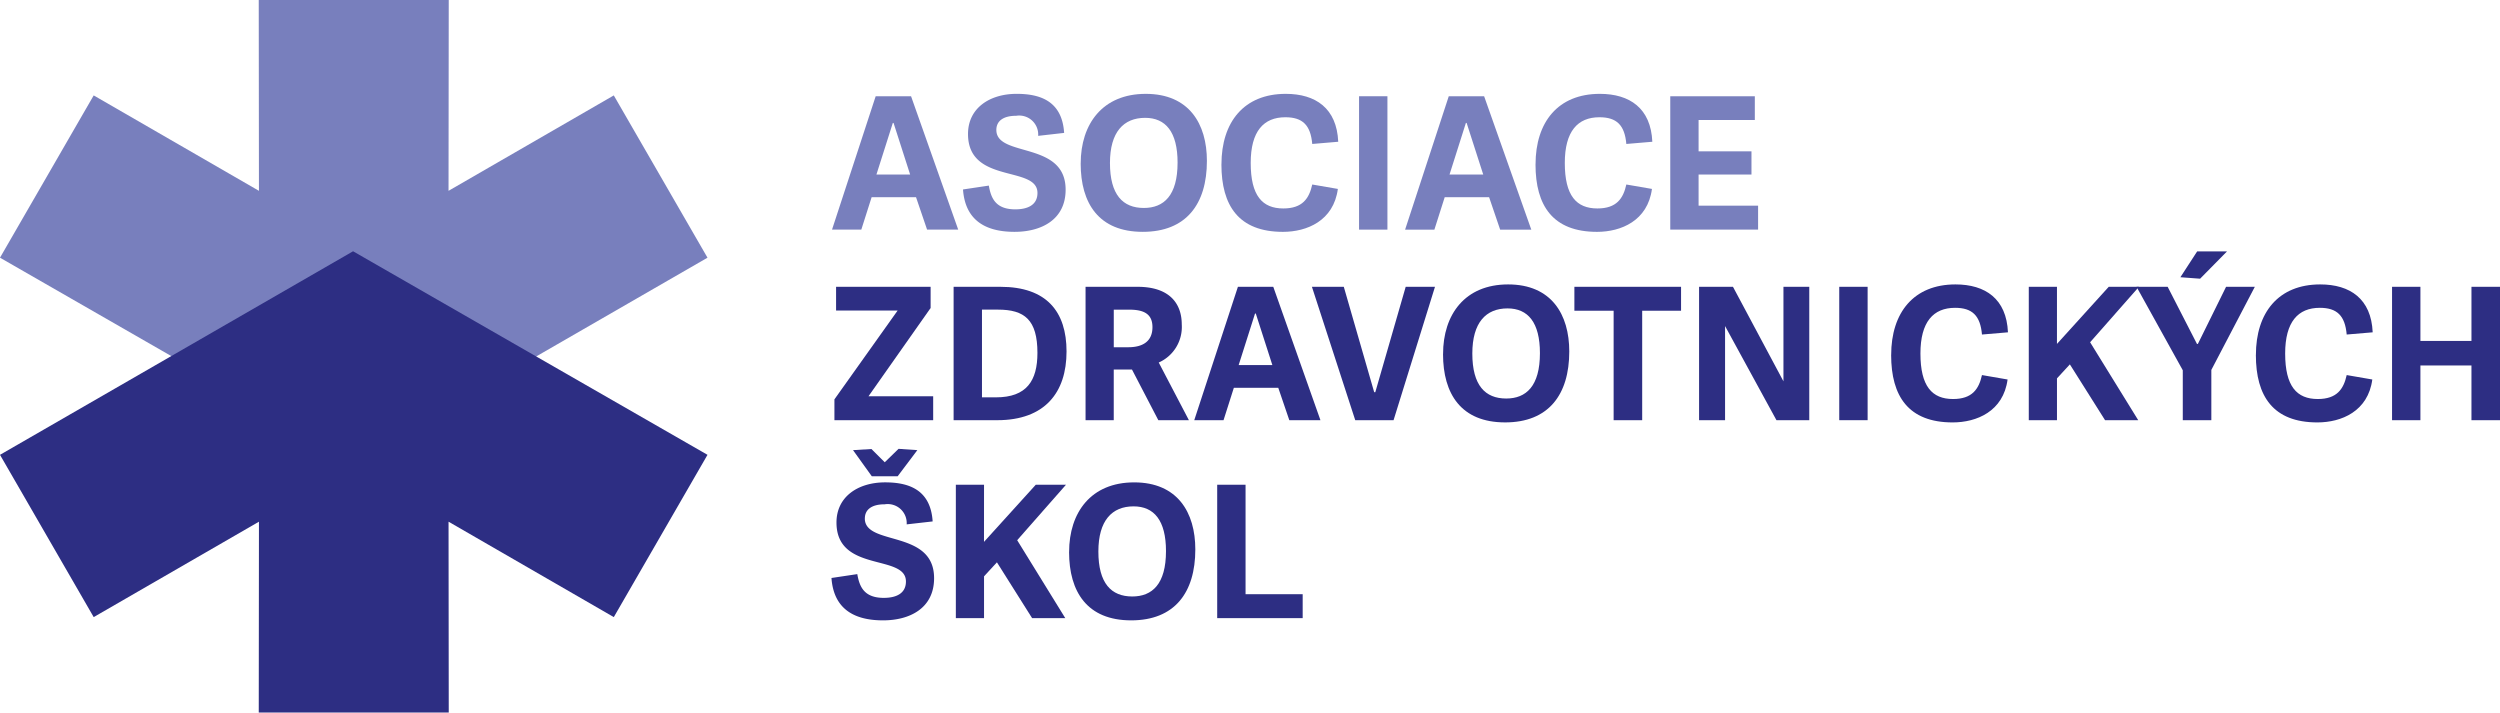 <svg xmlns="http://www.w3.org/2000/svg" width="300.094" height="85.529" viewBox="0 0 300.094 85.529"><defs><clipPath id="a"><path data-name="Rectangle 84" fill="none" d="M0 0h300.094v85.529H0z"/></clipPath></defs><g data-name="Group 14"><path data-name="Path 22" d="M31.059 0l.024 22.906-19.836-11.453L0 30.933l42.544 24.434 42.381-24.434-11.247-19.48-19.837 11.453L53.866 0z" fill="#787fbd"/><path data-name="Path 23" d="M109.361 11.553l5.661 16.011h-3.737l-1.327-3.892h-5.33l-1.238 3.892h-3.516l5.241-16.011zm-2.1 3.206h-.089l-1.967 6.192h4.045z" fill="#787fbd"/><g data-name="Group 13"><g data-name="Group 12" clip-path="url(#a)"><path data-name="Path 24" d="M119.6 15.6c0 3.339 8.315 1.282 8.315 7.165 0 3.626-2.941 5.064-6.126 5.064-2.875 0-5.9-.929-6.192-5.087l3.1-.464c.266 1.548.84 2.852 3.184 2.852 1.416 0 2.654-.486 2.654-1.968 0-3.339-8.337-1.017-8.337-7.076 0-3.119 2.609-4.821 5.838-4.821 2.852 0 5.462.885 5.7 4.689l-3.117.354a2.28 2.28 0 0 0-2.632-2.41c-1.636 0-2.388.685-2.388 1.7" fill="#787fbd"/><path data-name="Path 25" d="M129.725 19.625c0-4.754 2.631-8.359 7.807-8.359 5.2 0 7.342 3.6 7.342 8.049 0 5.2-2.5 8.514-7.7 8.514-5.284 0-7.452-3.428-7.452-8.2m11.632-.11c0-3.694-1.438-5.374-3.893-5.374-2.587 0-4.224 1.7-4.224 5.418 0 3.826 1.548 5.4 4.069 5.4 2.389 0 4.047-1.482 4.047-5.44" fill="#787fbd"/><path data-name="Path 26" d="M146.62 19.736c0-5.086 2.7-8.47 7.718-8.47 3.583 0 6.126 1.725 6.3 5.75l-3.119.265c-.2-2.278-1.172-3.206-3.229-3.206-2.609 0-4.158 1.68-4.158 5.485 0 3.936 1.393 5.462 3.915 5.462 2.3 0 3.1-1.194 3.472-2.875l3.074.531c-.509 3.826-3.715 5.153-6.591 5.153-5.307 0-7.386-3.141-7.386-8.094" fill="#787fbd"/><path data-name="Rectangle 82" fill="#787fbd" d="M163.138 11.553h3.405v16.011h-3.405z"/><path data-name="Path 27" d="M178.151 11.554l5.662 16.011h-3.737l-1.327-3.892h-5.33l-1.239 3.892h-3.515l5.241-16.011zm-2.1 3.206h-.089l-1.964 6.192h4.047z" fill="#787fbd"/><path data-name="Path 28" d="M184.323 19.736c0-5.086 2.7-8.47 7.718-8.47 3.583 0 6.126 1.725 6.3 5.75l-3.119.265c-.2-2.278-1.172-3.206-3.229-3.206-2.609 0-4.158 1.68-4.158 5.485 0 3.936 1.393 5.462 3.915 5.462 2.3 0 3.1-1.194 3.472-2.875l3.074.531c-.509 3.826-3.715 5.153-6.591 5.153-5.307 0-7.386-3.141-7.386-8.094" fill="#787fbd"/><path data-name="Path 29" d="M203.894 24.689h7.143v2.875h-10.543V11.553h10.15v2.853h-6.75v3.759h6.348v2.787h-6.348z" fill="#787fbd"/><path data-name="Path 30" d="M0 54.596l11.247 19.48 19.837-11.453-.024 22.906h22.806l-.024-22.906 19.836 11.453 11.247-19.48-42.544-24.434z" fill="#2d2e83"/><path data-name="Path 31" d="M104.254 47.564h7.762v2.875h-11.854v-2.5l7.586-10.66h-7.387v-2.851h11.348v2.544z" fill="#2d2e83"/><path data-name="Path 32" d="M114.469 50.439V34.428h5.617c5.551 0 7.939 2.985 7.939 7.762 0 4.91-2.588 8.249-8.316 8.249zm5.086-2.742c3.694 0 4.976-2.012 4.976-5.33 0-3.98-1.548-5.2-4.732-5.2h-1.925v10.529z" fill="#2d2e83"/><path data-name="Path 33" d="M142.713 50.439h-3.671l-3.162-6.081h-2.189v6.081h-3.383V34.428h6.24c3.98 0 5.307 2.145 5.307 4.511a4.664 4.664 0 0 1-2.764 4.578zm-7.275-8.757c1.593 0 2.9-.6 2.9-2.41 0-1.526-.95-2.1-2.764-2.1h-1.88v4.511z" fill="#2d2e83"/><path data-name="Path 34" d="M152.841 34.428l5.662 16.011h-3.737l-1.327-3.892h-5.33l-1.239 3.892h-3.515l5.241-16.011zm-2.1 3.206h-.089l-1.967 6.192h4.047z" fill="#2d2e83"/><path data-name="Path 35" d="M162.68 50.439l-5.2-16.011h3.826l3.648 12.65h.133l3.649-12.65h3.516l-4.972 16.011z" fill="#2d2e83"/><path data-name="Path 36" d="M173.222 42.5c0-4.754 2.631-8.359 7.806-8.359 5.2 0 7.343 3.6 7.343 8.049 0 5.2-2.5 8.514-7.7 8.514-5.286 0-7.453-3.428-7.453-8.2m11.632-.11c0-3.694-1.438-5.374-3.892-5.374-2.588 0-4.224 1.7-4.224 5.418 0 3.826 1.547 5.4 4.068 5.4 2.389 0 4.047-1.482 4.047-5.44" fill="#2d2e83"/><path data-name="Path 37" d="M213.241 50.439l-6.169-11.3v11.3h-3.119V34.428h4.069l6.059 11.346V34.428h3.1v16.011z" fill="#2d2e83"/><path data-name="Rectangle 83" fill="#2d2e83" d="M220.779 34.427h3.405v16.011h-3.405z"/><path data-name="Path 38" d="M227.012 42.611c0-5.086 2.7-8.47 7.718-8.47 3.583 0 6.126 1.724 6.3 5.75l-3.119.265c-.2-2.277-1.172-3.206-3.229-3.206-2.609 0-4.158 1.68-4.158 5.485 0 3.936 1.393 5.462 3.915 5.462 2.3 0 3.1-1.194 3.472-2.875l3.074.531c-.509 3.826-3.715 5.153-6.591 5.153-5.307 0-7.386-3.141-7.386-8.094" fill="#2d2e83"/><path data-name="Path 39" d="M246.912 41.284l6.214-6.856h3.627l-5.86 6.657 5.774 9.354h-3.981l-4.224-6.7-1.548 1.68v5.02h-3.384V34.428h3.384z" fill="#2d2e83"/><path data-name="Path 40" d="M265.444 50.439h-3.428v-5.993l-5.551-10.017h3.737l3.516 6.855h.11l3.384-6.855h3.451l-5.219 9.974zm-1.349-16.984l-2.366-.177 2.013-3.1h3.582z" fill="#2d2e83"/><path data-name="Path 41" d="M270.793 42.611c0-5.086 2.7-8.47 7.718-8.47 3.583 0 6.126 1.724 6.3 5.75l-3.119.265c-.2-2.277-1.172-3.206-3.229-3.206-2.609 0-4.158 1.68-4.158 5.485 0 3.936 1.393 5.462 3.915 5.462 2.3 0 3.1-1.194 3.472-2.875l3.074.531c-.509 3.826-3.715 5.153-6.591 5.153-5.307 0-7.386-3.141-7.386-8.094" fill="#2d2e83"/><path data-name="Path 42" d="M300.095 50.439h-3.427V43.87h-6.127v6.569h-3.405V34.428h3.405v6.5h6.127v-6.5h3.427z" fill="#2d2e83"/><path data-name="Path 43" d="M103.811 62.237c0 3.339 8.315 1.282 8.315 7.165 0 3.626-2.941 5.064-6.126 5.064-2.875 0-5.9-.929-6.192-5.087l3.1-.464c.266 1.548.84 2.852 3.185 2.852 1.415 0 2.653-.486 2.653-1.968 0-3.339-8.337-1.017-8.337-7.076 0-3.119 2.609-4.821 5.838-4.821 2.852 0 5.462.885 5.706 4.689l-3.118.354a2.281 2.281 0 0 0-2.632-2.41c-1.636 0-2.388.686-2.388 1.7m2.388-6.745l1.658-1.614 2.256.156-2.366 3.14h-3.1l-2.256-3.14 2.211-.134z" fill="#2d2e83"/><path data-name="Path 44" d="M118.116 65.045l6.214-6.856h3.627l-5.856 6.657 5.773 9.355h-3.981l-4.224-6.7-1.548 1.68v5.021h-3.384V58.189h3.384z" fill="#2d2e83"/><path data-name="Path 45" d="M128.334 66.262c0-4.754 2.631-8.359 7.807-8.359 5.2 0 7.342 3.6 7.342 8.049 0 5.2-2.5 8.514-7.7 8.514-5.284 0-7.452-3.428-7.452-8.2m11.632-.11c0-3.694-1.438-5.374-3.893-5.374-2.587 0-4.224 1.7-4.224 5.418 0 3.826 1.548 5.4 4.069 5.4 2.389 0 4.047-1.482 4.047-5.44" fill="#2d2e83"/><path data-name="Path 46" d="M149.514 71.325h6.856V74.2h-10.261V58.189h3.405z" fill="#2d2e83"/><path data-name="Path 47" d="M193.696 50.439V37.303h-4.711v-2.875h12.805v2.875h-4.666v13.136z" fill="#2d2e83"/></g></g></g></svg>